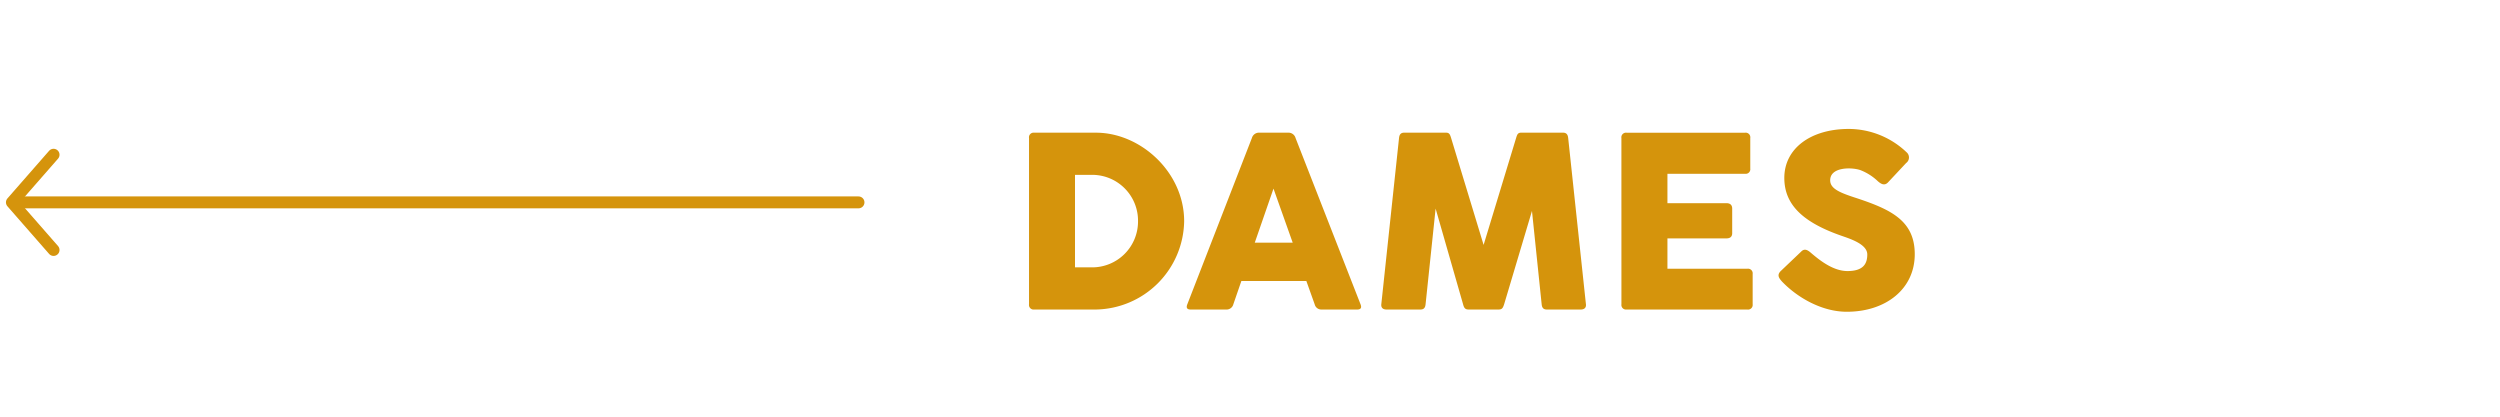 <?xml version="1.0" encoding="UTF-8"?><svg xmlns="http://www.w3.org/2000/svg" xmlns:xlink="http://www.w3.org/1999/xlink" width="420" height="70" viewBox="0 0 420 70">
  <defs>
    <style>
      .cls-1 {
        clip-path: url(#clip-cms_dk_fs22_ventura_slide_left_damen);
      }

      .cls-2 {
        fill: #d5940c;
      }

      .cls-3, .cls-4 {
        fill: none;
        stroke: #d5940c;
        stroke-linecap: round;
        stroke-width: 2px;
      }

      .cls-4 {
        stroke-linejoin: round;
      }
    </style>
    <clipPath id="clip-cms_dk_fs22_ventura_slide_left_damen">
      <rect width="420" height="70"/>
    </clipPath>
  </defs>
  <g id="cms_dk_fs22_ventura_slide_left_damen" class="cls-1">
    <g id="Hover" transform="translate(-108 -4428)">
      <path id="NL" class="cls-2" d="M2.875-.875A.773.773,0,0,0,3.75,0H14.125A15.081,15.081,0,0,0,28.938-14.833c0-8.25-7.333-14.875-14.813-14.875H3.75a.78.78,0,0,0-.875.9ZM21.188-14.833A7.705,7.705,0,0,1,13.4-7.083H10.6V-22.625H13.4A7.7,7.7,0,0,1,21.188-14.833ZM29.467-.875Q29.123,0,30.029,0h5.958A1.169,1.169,0,0,0,37.2-.875L38.55-4.792H49.467l1.4,3.917A1.146,1.146,0,0,0,52.05,0h5.958q.906,0,.563-.875L47.654-28.813a1.229,1.229,0,0,0-1.208-.9h-4.9a1.236,1.236,0,0,0-1.229.9ZM43.946-20.312l3.229,9.083H40.8ZM75.788-.917c.187.729.4.917.979.917h4.958c.583,0,.75-.187.979-.917l4.667-15.646L89-.875c.063.583.292.875.875.875h5.688c.583,0,.938-.292.875-.875L93.454-28.813c-.062-.583-.292-.9-.875-.9h-7c-.583,0-.687.292-.875.9L79.246-10.854,73.787-28.813c-.187-.6-.292-.9-.875-.9h-7c-.583,0-.812.313-.875.9L62.058-.875C62-.292,62.35,0,62.933,0h5.688c.583,0,.813-.292.875-.875l1.688-16.083ZM102.4-.875a.773.773,0,0,0,.875.875h20.271a.78.78,0,0,0,.9-.875v-5.1a.78.78,0,0,0-.9-.875H110.129v-5.1h9.9c.646,0,.979-.292.979-.875v-4.125c0-.646-.375-.917-.979-.917h-9.9v-4.937h13.042a.773.773,0,0,0,.875-.875v-5.125a.78.78,0,0,0-.875-.9h-19.9a.78.78,0,0,0-.875.9Zm26.987-3.813c2.646,2.75,6.75,5.063,10.875,5.063,6.542,0,11.417-3.813,11.417-9.667,0-5.563-3.9-7.458-9.562-9.354-2.917-.938-4.646-1.6-4.646-3.062,0-2.292,3.667-2.208,5.083-1.708a8.891,8.891,0,0,1,2.917,1.854c.563.5,1.125.792,1.688.229l3.063-3.271a1.155,1.155,0,0,0,.063-1.833,14.11,14.11,0,0,0-9.687-3.9c-6.417,0-10.833,3.292-10.833,8.229,0,4.667,3.375,7.583,9.813,9.792,1.438.5,4.125,1.4,4.125,3.062,0,1.5-.6,2.792-3.333,2.792-2.437,0-4.729-1.854-6.208-3.125-.521-.437-1.021-.687-1.542-.167l-3.458,3.292C128.471-5.771,128.887-5.25,129.387-4.688Z" transform="translate(278 4480)"/>
      <g id="Pfeil" transform="translate(1084.728 4298.995) rotate(90)">
        <line id="Linie_1" data-name="Linie 1" class="cls-3" y2="141" transform="translate(163.005 832.5)"/>
        <path id="Pfad_1" data-name="Pfad 1" class="cls-4" d="M165.5,969.838l8,7,8-7" transform="translate(-10.499 -2.11)"/>
      </g>
    </g>
  </g>
</svg>
